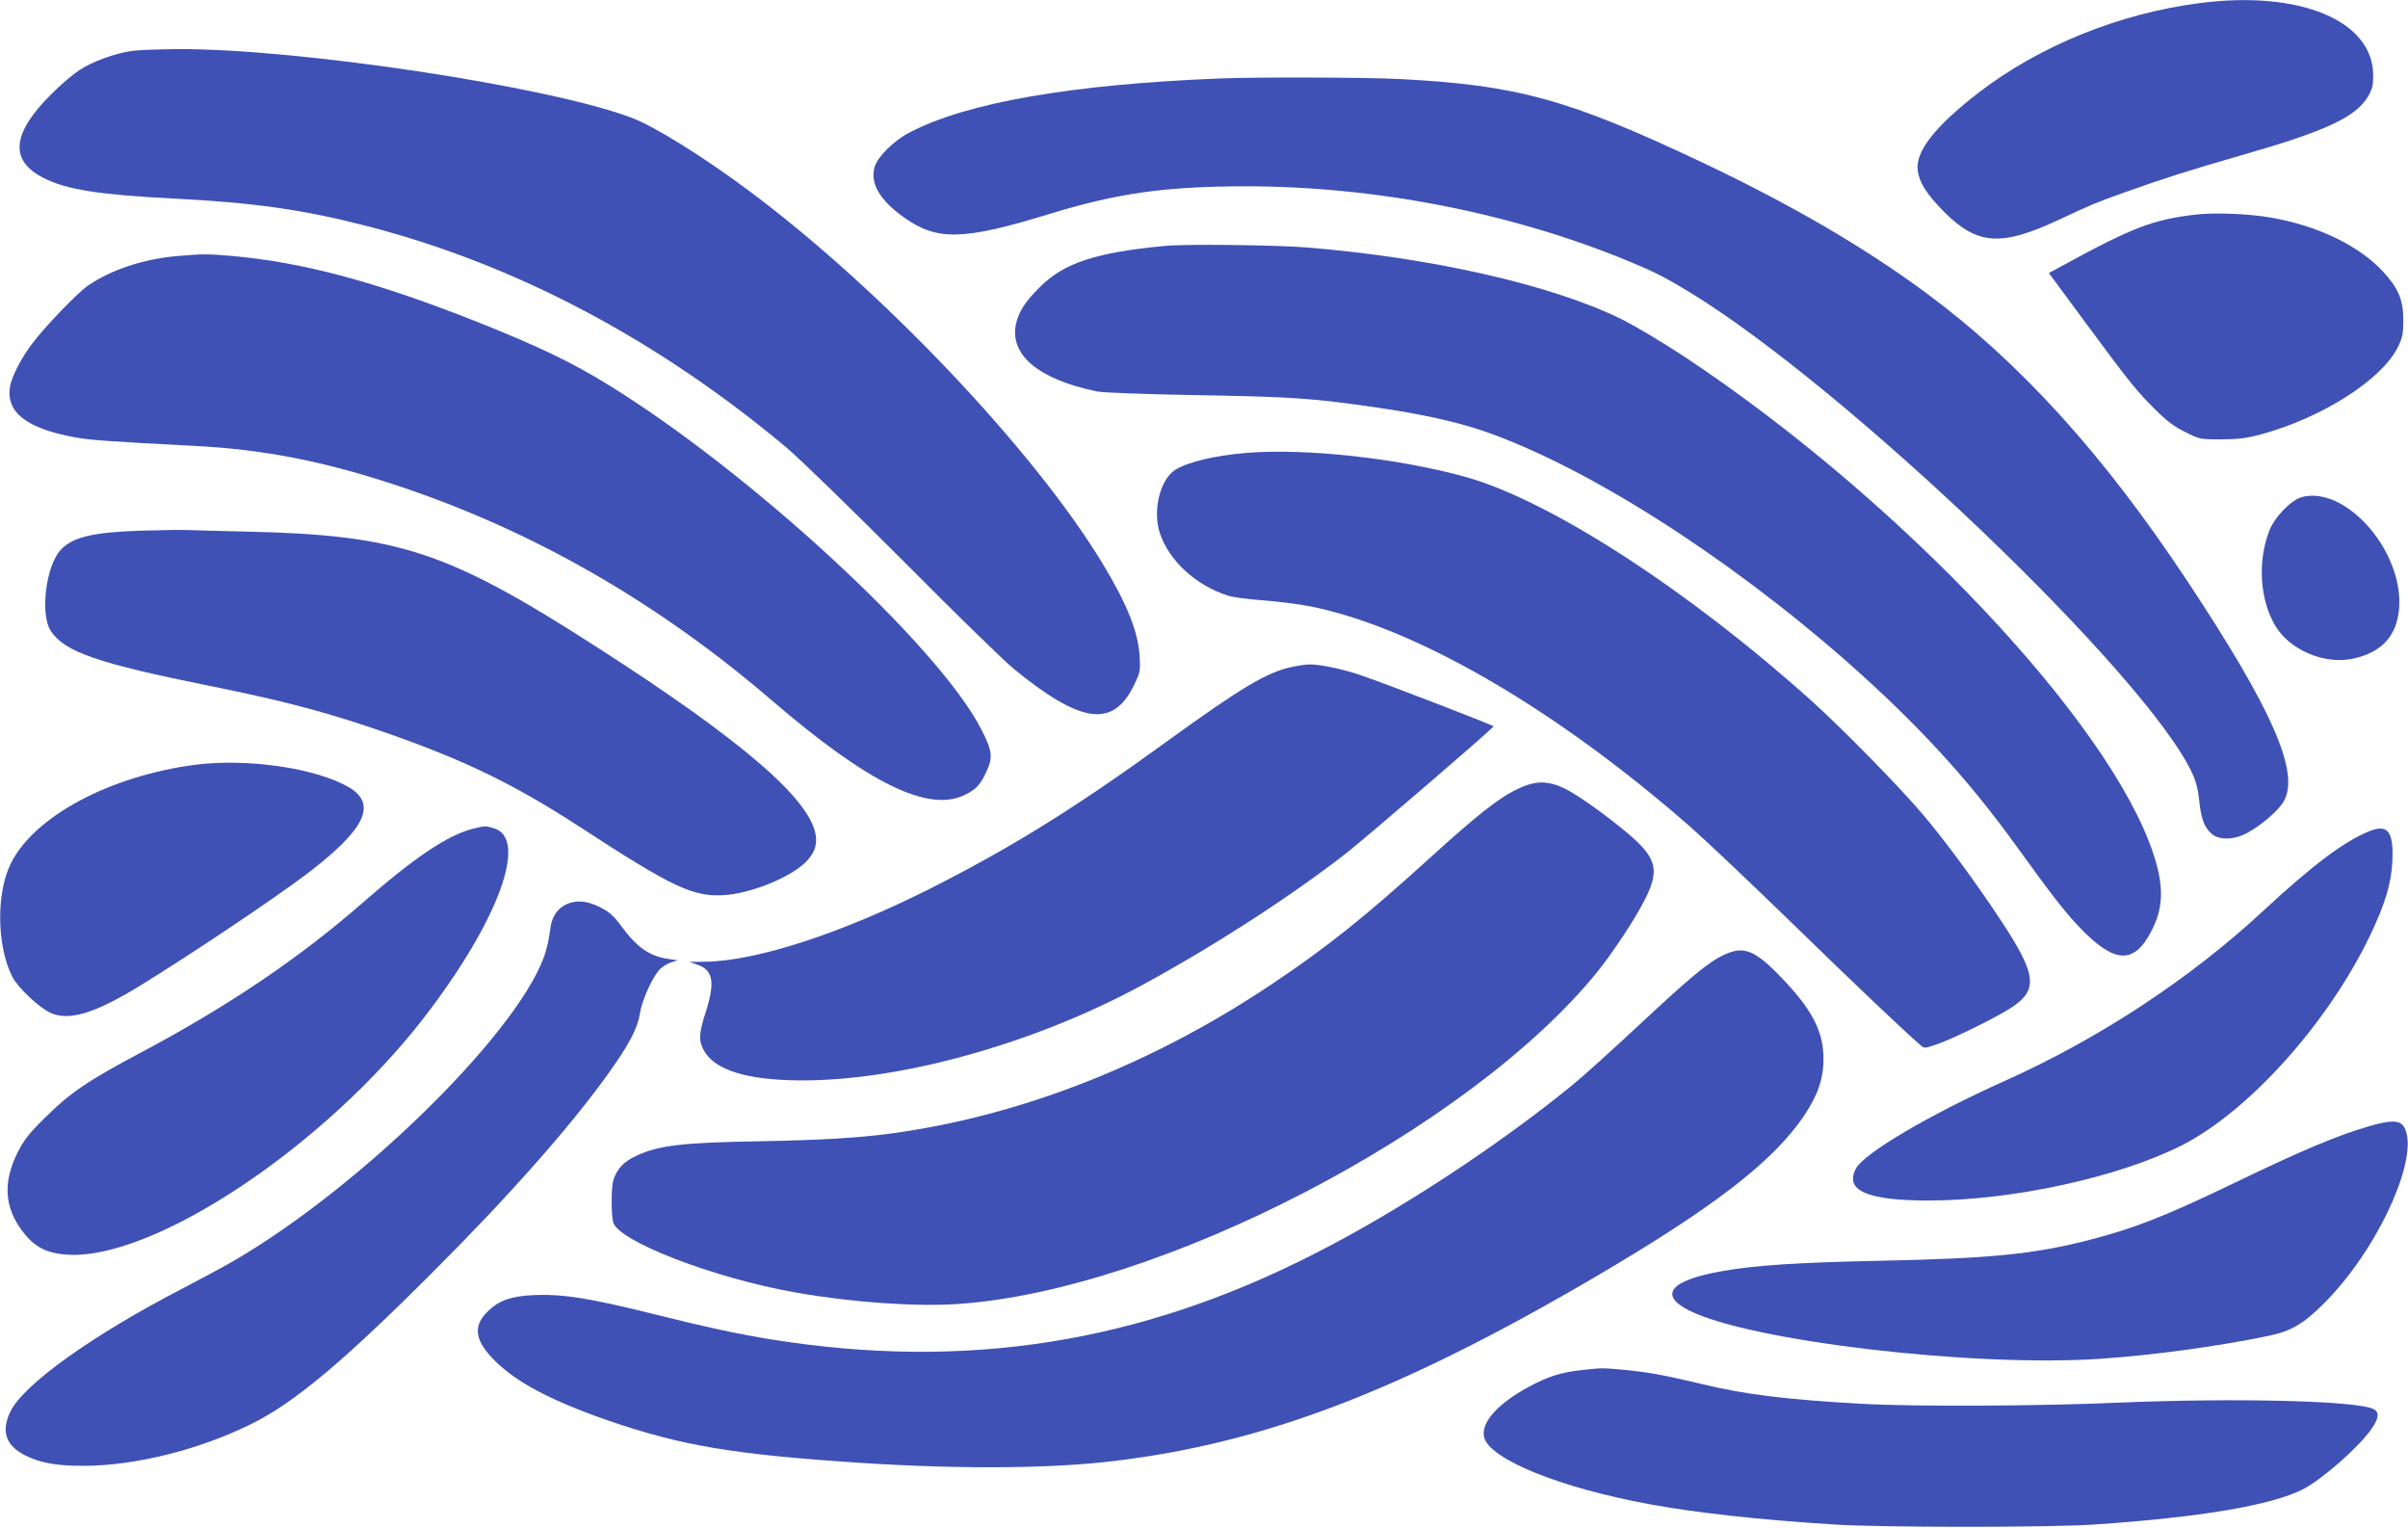 <?xml version="1.0" standalone="no"?>
<!DOCTYPE svg PUBLIC "-//W3C//DTD SVG 20010904//EN"
 "http://www.w3.org/TR/2001/REC-SVG-20010904/DTD/svg10.dtd">
<svg version="1.0" xmlns="http://www.w3.org/2000/svg"
 width="1280pt" height="812pt" viewBox="0 0 1280 812"
 preserveAspectRatio="xMidYMid meet">
<g transform="translate(0,812) scale(0.1,-0.1)"
fill="#3f51b5" stroke="none">
<path d="M11696 8104 c-430 -55 -854 -227 -1178 -476 -233 -180 -338 -314
-324 -415 9 -65 47 -124 140 -219 177 -177 304 -186 614 -40 171 80 187 87
352 146 190 68 349 119 615 195 450 129 607 202 673 313 22 38 27 59 27 112
-1 290 -389 452 -919 384z"/>
<path d="M698 7849 c-88 -13 -207 -56 -275 -101 -34 -22 -102 -79 -150 -128
-211 -210 -224 -353 -41 -446 121 -62 297 -89 688 -109 433 -22 691 -59 1029
-146 789 -203 1544 -602 2231 -1177 69 -58 348 -329 620 -602 272 -274 537
-532 588 -574 356 -291 527 -316 638 -91 35 71 36 77 32 157 -8 131 -66 276
-197 493 -366 604 -1177 1458 -1881 1982 -243 181 -503 343 -625 388 -443 167
-1778 368 -2414 364 -102 -1 -212 -5 -243 -10z"/>
<path d="M6485 7703 c-787 -31 -1347 -128 -1650 -287 -82 -42 -170 -129 -186
-183 -25 -87 27 -177 157 -269 176 -125 315 -122 779 21 359 109 608 144 1034
145 691 0 1412 -140 2033 -396 141 -58 196 -86 328 -166 830 -505 2427 -2031
2672 -2555 20 -42 32 -87 38 -146 10 -97 26 -142 65 -177 39 -36 121 -35 191
4 77 42 167 120 194 168 86 153 -61 488 -515 1173 -444 670 -887 1159 -1389
1530 -331 244 -714 467 -1186 691 -713 337 -985 412 -1610 444 -172 9 -765 11
-955 3z"/>
<path d="M11675 6980 c-228 -26 -337 -67 -712 -272 l-72 -39 186 -252 c243
-329 281 -376 379 -473 61 -61 102 -92 160 -120 77 -39 79 -39 193 -39 95 1
134 6 215 28 323 89 638 291 722 462 25 52 29 71 29 145 0 106 -26 168 -109
258 -129 138 -347 243 -597 286 -113 20 -294 27 -394 16z"/>
<path d="M6190 6813 c-366 -35 -534 -90 -664 -220 -77 -77 -110 -128 -125
-193 -37 -165 119 -296 429 -360 33 -7 250 -15 540 -20 503 -9 607 -16 950
-66 230 -33 425 -76 567 -125 542 -187 1288 -661 1928 -1223 372 -328 641
-620 895 -971 196 -271 259 -353 342 -441 175 -184 278 -200 366 -54 83 138
90 259 27 447 -234 700 -1347 1878 -2489 2636 -122 80 -266 166 -341 203 -371
181 -1004 325 -1670 379 -159 13 -650 19 -755 8z"/>
<path d="M939 6759 c-178 -16 -350 -73 -473 -158 -55 -38 -229 -219 -294 -306
-59 -77 -110 -177 -119 -230 -22 -136 88 -222 345 -269 78 -15 185 -22 642
-46 358 -18 685 -82 1070 -210 717 -237 1385 -620 1990 -1140 512 -440 831
-598 1025 -506 62 29 87 55 120 129 34 73 29 110 -30 223 -228 444 -1235 1372
-1990 1834 -185 114 -363 199 -665 320 -549 219 -943 326 -1330 360 -128 11
-154 11 -291 -1z"/>
<path d="M6625 5713 c-168 -14 -311 -48 -378 -90 -80 -51 -121 -215 -82 -335
48 -147 192 -280 364 -334 25 -8 107 -19 181 -24 74 -6 183 -19 242 -30 557
-106 1312 -542 2034 -1175 81 -71 326 -303 544 -515 337 -328 588 -566 677
-643 21 -19 23 -19 85 2 81 27 304 136 390 190 157 99 148 178 -57 486 -130
196 -281 400 -394 535 -119 143 -434 465 -601 615 -657 590 -1389 1064 -1838
1190 -359 100 -853 154 -1167 128z"/>
<path d="M12235 5478 c-59 -17 -146 -107 -174 -183 -61 -161 -48 -361 32 -498
76 -130 259 -209 411 -178 166 34 249 134 250 301 0 299 -297 619 -519 558z"/>
<path d="M750 5300 c-258 -9 -364 -34 -427 -102 -80 -85 -111 -346 -52 -433
75 -110 248 -170 843 -290 358 -72 580 -129 838 -215 482 -162 761 -294 1137
-539 488 -318 596 -368 760 -358 136 8 340 89 426 168 51 47 70 94 61 151 -31
193 -394 505 -1168 1002 -791 508 -1050 593 -1861 611 -138 3 -274 7 -302 8
-27 2 -142 0 -255 -3z"/>
<path d="M6864 4575 c-130 -28 -270 -112 -650 -387 -491 -357 -834 -570 -1265
-788 -477 -241 -930 -388 -1203 -391 l-81 -1 43 -15 c83 -29 94 -93 43 -253
-37 -113 -38 -152 -8 -205 50 -88 185 -140 401 -153 538 -34 1312 168 1931
505 378 205 784 468 1079 697 107 84 784 666 785 676 1 5 -568 225 -707 272
-93 32 -215 58 -272 57 -19 0 -63 -7 -96 -14z"/>
<path d="M1040 4056 c-456 -59 -860 -275 -983 -526 -78 -158 -74 -438 8 -600
29 -58 144 -166 204 -193 99 -44 234 -3 476 145 262 161 708 459 885 593 311
236 377 371 225 461 -175 102 -538 155 -815 120z"/>
<path d="M8065 3926 c-99 -47 -215 -139 -465 -366 -338 -307 -546 -474 -835
-667 -639 -429 -1340 -704 -2030 -797 -173 -23 -366 -35 -695 -41 -414 -7
-539 -22 -657 -77 -66 -30 -102 -68 -122 -127 -12 -36 -13 -175 -2 -225 22
-100 532 -298 972 -375 293 -52 635 -76 859 -61 1075 72 2719 926 3399 1763
87 108 203 284 257 391 70 140 60 204 -48 307 -92 86 -292 234 -372 274 -95
48 -163 49 -261 1z"/>
<path d="M2515 3716 c-134 -33 -311 -152 -590 -396 -336 -293 -712 -547 -1175
-793 -283 -150 -378 -215 -511 -347 -89 -88 -112 -118 -148 -190 -76 -155 -67
-288 29 -414 63 -84 130 -118 244 -124 460 -24 1362 577 1889 1259 397 514
559 956 370 1008 -45 13 -44 13 -108 -3z"/>
<path d="M12590 3701 c-133 -55 -300 -181 -560 -422 -389 -361 -871 -678
-1375 -904 -399 -179 -749 -385 -790 -466 -61 -116 60 -169 385 -169 443 0
1006 122 1343 291 359 180 784 654 1007 1121 80 168 112 277 117 393 7 159
-25 198 -127 156z"/>
<path d="M3015 3316 c-52 -22 -83 -69 -90 -133 -4 -32 -13 -83 -22 -112 -110
-398 -966 -1248 -1663 -1653 -52 -30 -171 -94 -265 -143 -484 -250 -854 -515
-921 -659 -49 -105 -23 -179 83 -232 80 -39 163 -54 309 -54 277 1 619 87 897
226 225 113 483 329 948 794 415 414 738 780 940 1061 113 158 158 243 170
321 10 67 62 185 101 231 12 15 40 34 61 41 l39 13 -44 6 c-103 14 -170 60
-253 172 -44 60 -65 78 -116 104 -68 34 -123 39 -174 17z"/>
<path d="M9165 3046 c-83 -38 -180 -119 -452 -373 -142 -132 -301 -276 -353
-318 -402 -328 -929 -673 -1375 -899 -929 -474 -1850 -619 -2880 -455 -175 28
-353 66 -640 138 -331 82 -470 104 -615 99 -133 -5 -200 -28 -263 -93 -75 -77
-61 -154 47 -260 116 -114 301 -211 601 -315 391 -134 665 -180 1352 -225 520
-33 1004 -30 1337 11 794 95 1517 371 2535 966 645 377 965 623 1131 869 74
111 103 197 103 304 -1 147 -62 263 -231 437 -135 140 -194 162 -297 114z"/>
<path d="M12590 2134 c-172 -51 -349 -125 -714 -301 -368 -177 -531 -241 -768
-302 -294 -76 -525 -99 -1108 -111 -440 -9 -670 -24 -845 -55 -275 -48 -341
-126 -177 -209 322 -163 1509 -303 2188 -257 286 20 611 64 889 121 123 25
191 65 300 175 291 291 516 794 422 939 -23 34 -72 34 -187 0z"/>
<path d="M8408 839 c-110 -12 -181 -34 -287 -92 -164 -90 -250 -189 -232 -265
29 -117 404 -269 880 -356 249 -46 586 -83 986 -108 262 -16 1132 -16 1375 0
565 38 942 102 1111 187 96 49 284 212 356 309 48 65 54 99 21 117 -83 45
-728 61 -1352 35 -438 -19 -1093 -22 -1374 -6 -398 22 -622 50 -847 105 -198
47 -284 63 -410 75 -120 11 -116 11 -227 -1z"/>
</g>
</svg>
